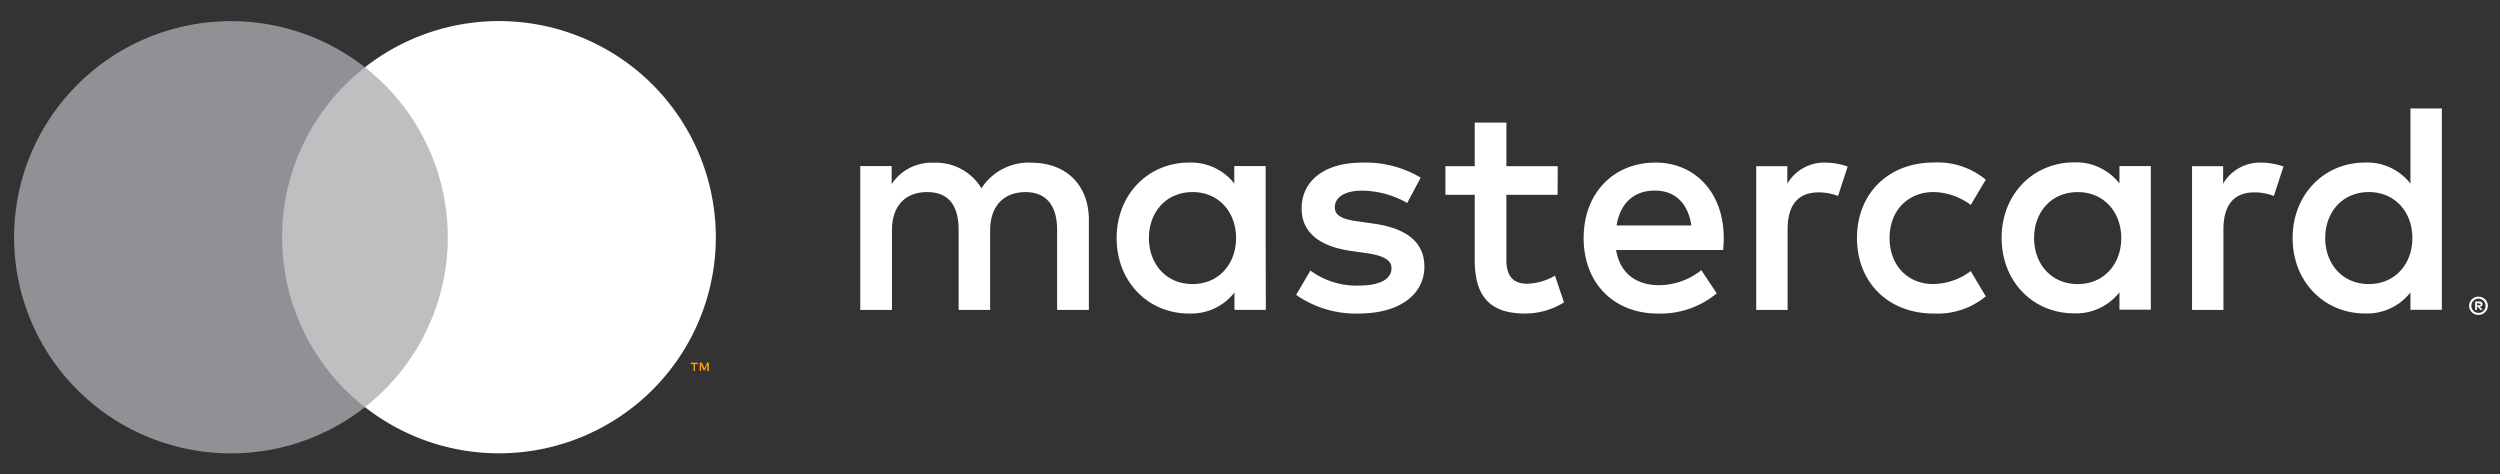<svg width="137" height="26" fill="none" xmlns="http://www.w3.org/2000/svg"><rect width="100%" height="100%" fill="#333333" stroke="none"/><path fill-rule="evenodd" clip-rule="evenodd" d="M133.813 13.046V5.944h-1.72v4.118a3.002 3.002 0 0 0-2.496-1.154c-2.215 0-3.961 1.73-3.961 4.135 0 2.404 1.737 4.134 3.961 4.134.971.041 1.901-.389 2.496-1.154v.954h1.72v-3.931zM82.552 9.108h2.81l-.004 1.566h-2.81v3.56c0 .789.285 1.315 1.143 1.315a3.184 3.184 0 0 0 1.522-.444l.495 1.467c-.645.4-1.39.611-2.15.609-2.033 0-2.742-1.089-2.742-2.918v-3.589H79.21V9.108h1.605V6.72h1.736v2.388zM59.67 12.05v4.934h-1.74v-4.381c0-1.336-.594-2.076-1.736-2.076s-1.935.724-1.935 2.092v4.365h-1.726v-4.381c0-1.336-.545-2.076-1.72-2.076-1.175 0-1.934.724-1.934 2.092v4.365h-1.736V9.102h1.72v.987a2.617 2.617 0 0 1 2.31-1.171 2.904 2.904 0 0 1 2.611 1.401 3.063 3.063 0 0 1 2.776-1.401c1.918.016 3.11 1.27 3.11 3.131zm40.357-3.138a2.332 2.332 0 0 0-2.083 1.155v-.958h-1.703v7.875h1.72V12.57c0-1.316.56-2.026 1.686-2.026.369-.006.734.061 1.077.197l.528-1.615a3.685 3.685 0 0 0-1.225-.214zm-25.397 0a5.925 5.925 0 0 1 3.225.822l-.74 1.389a5.107 5.107 0 0 0-2.462-.675c-.944 0-1.505.346-1.505.921 0 .527.597.675 1.34.773l.808.116c1.717.246 2.76.97 2.76 2.355 0 1.496-1.324 2.569-3.605 2.569a5.715 5.715 0 0 1-3.423-1.023l.783-1.333a4.222 4.222 0 0 0 2.64.823c1.176 0 1.803-.349 1.803-.957 0-.444-.45-.691-1.39-.823l-.809-.115c-1.769-.246-2.726-1.036-2.726-2.322 0-1.563 1.3-2.52 3.3-2.52zm49.28 0a2.332 2.332 0 0 0-2.083 1.155v-.958h-1.703v7.875h1.72V12.57c0-1.316.561-2.026 1.686-2.026.369-.006.734.061 1.076.197l.529-1.615a3.69 3.69 0 0 0-1.225-.214zm-17.931 8.27c-2.545 0-4.216-1.747-4.216-4.135v-.007c0-2.388 1.671-4.134 4.216-4.134a4.148 4.148 0 0 1 2.842.94l-.825 1.385a3.482 3.482 0 0 0-2.067-.707c-1.37.016-2.38 1.007-2.38 2.52 0 1.513 1.007 2.52 2.38 2.52a3.482 3.482 0 0 0 2.067-.708l.825 1.385a4.148 4.148 0 0 1-2.842.94zm11.887-4.135V9.099h-1.72v.957A3.002 3.002 0 0 0 113.65 8.9c-2.215 0-3.961 1.73-3.961 4.135s1.737 4.135 3.961 4.135c.971.04 1.901-.39 2.496-1.155v.954h1.72v-3.924zm-4.001-2.52c-1.489 0-2.397 1.135-2.397 2.52 0 1.382.908 2.52 2.397 2.52 1.423 0 2.38-1.09 2.38-2.52 0-1.431-.957-2.52-2.38-2.52zM90.719 8.911c-2.311 0-3.935 1.681-3.935 4.135 0 2.503 1.687 4.135 4.05 4.135a4.814 4.814 0 0 0 3.242-1.105l-.842-1.27a3.774 3.774 0 0 1-2.31.822c-1.11 0-2.117-.51-2.364-1.928h5.869c.016-.213.033-.427.033-.657 0-2.454-1.538-4.135-3.753-4.135l.01.003zm1.967 3.444c-.182-1.22-.89-1.91-1.999-1.911-1.224 0-1.916.773-2.098 1.911h4.097zm43.335 3.94a.502.502 0 0 0-.194-.039h.003a.514.514 0 0 0-.482.306.494.494 0 0 0 0 .389.51.51 0 0 0 .475.305.495.495 0 0 0 .36-.148.485.485 0 0 0 0-.704.517.517 0 0 0-.162-.108zm-.192.85a.377.377 0 0 0 .268-.112.39.39 0 1 0-.66-.35.388.388 0 0 0 .105.35.39.39 0 0 0 .287.112zm0 0h-.006.006zm.162-.586a.211.211 0 0 0-.138-.04l-.215.004v.46h.099v-.174h.047l.141.174h.119l-.152-.174a.182.182 0 0 0 .109-.046.123.123 0 0 0 .04-.095.131.131 0 0 0-.05-.109zm-.254.046v.125h.116a.11.11 0 0 0 .062 0 .05.05 0 0 0 .023-.046.05.05 0 0 0-.023-.046.11.11 0 0 0-.062 0l-.116-.033zm-5.919-6.079c-1.488 0-2.396 1.135-2.396 2.52 0 1.382.908 2.52 2.396 2.52 1.423 0 2.38-1.09 2.38-2.52 0-1.431-.957-2.52-2.38-2.52zm-60.46 2.52V9.099h-1.72v.957a3.002 3.002 0 0 0-2.486-1.145c-2.214 0-3.96 1.73-3.96 4.135s1.736 4.135 3.96 4.135c.971.04 1.901-.39 2.496-1.155v.954h1.72l-.01-3.934zm-4-2.52c-1.49 0-2.397 1.135-2.397 2.52s.907 2.52 2.396 2.52c1.423 0 2.38-1.09 2.38-2.52 0-1.431-.957-2.52-2.38-2.52z" fill="#fff"/><path fill="#BFBFC2" d="M14.8 3.684h10.398v18.622H14.8z"/><path d="M15.46 13a11.807 11.807 0 0 1 4.538-9.31C15.127-.124 8.13.43 3.925 4.969a11.812 11.812 0 0 0 0 16.068c4.204 4.536 11.201 5.092 16.073 1.276A11.807 11.807 0 0 1 15.46 13z" fill="#919195"/><path fill-rule="evenodd" clip-rule="evenodd" d="M39.227 13c0 4.534-2.598 8.67-6.69 10.651a11.918 11.918 0 0 1-12.538-1.342 11.827 11.827 0 0 0 4.54-9.31c0-3.634-1.674-7.066-4.54-9.312a11.918 11.918 0 0 1 12.539-1.34A11.839 11.839 0 0 1 39.227 13z" fill="#fff"/><path fill-rule="evenodd" clip-rule="evenodd" d="M38.847 19.872v.46l-.086.003v-.348l-.129.3h-.089l-.128-.3v.345h-.07v-.46h.123l.138.329.139-.33h.102zm-.762.079v.381l-.076.003v-.381h-.155v-.079h.386v.076h-.155z" fill="#F79E1B"/></svg>